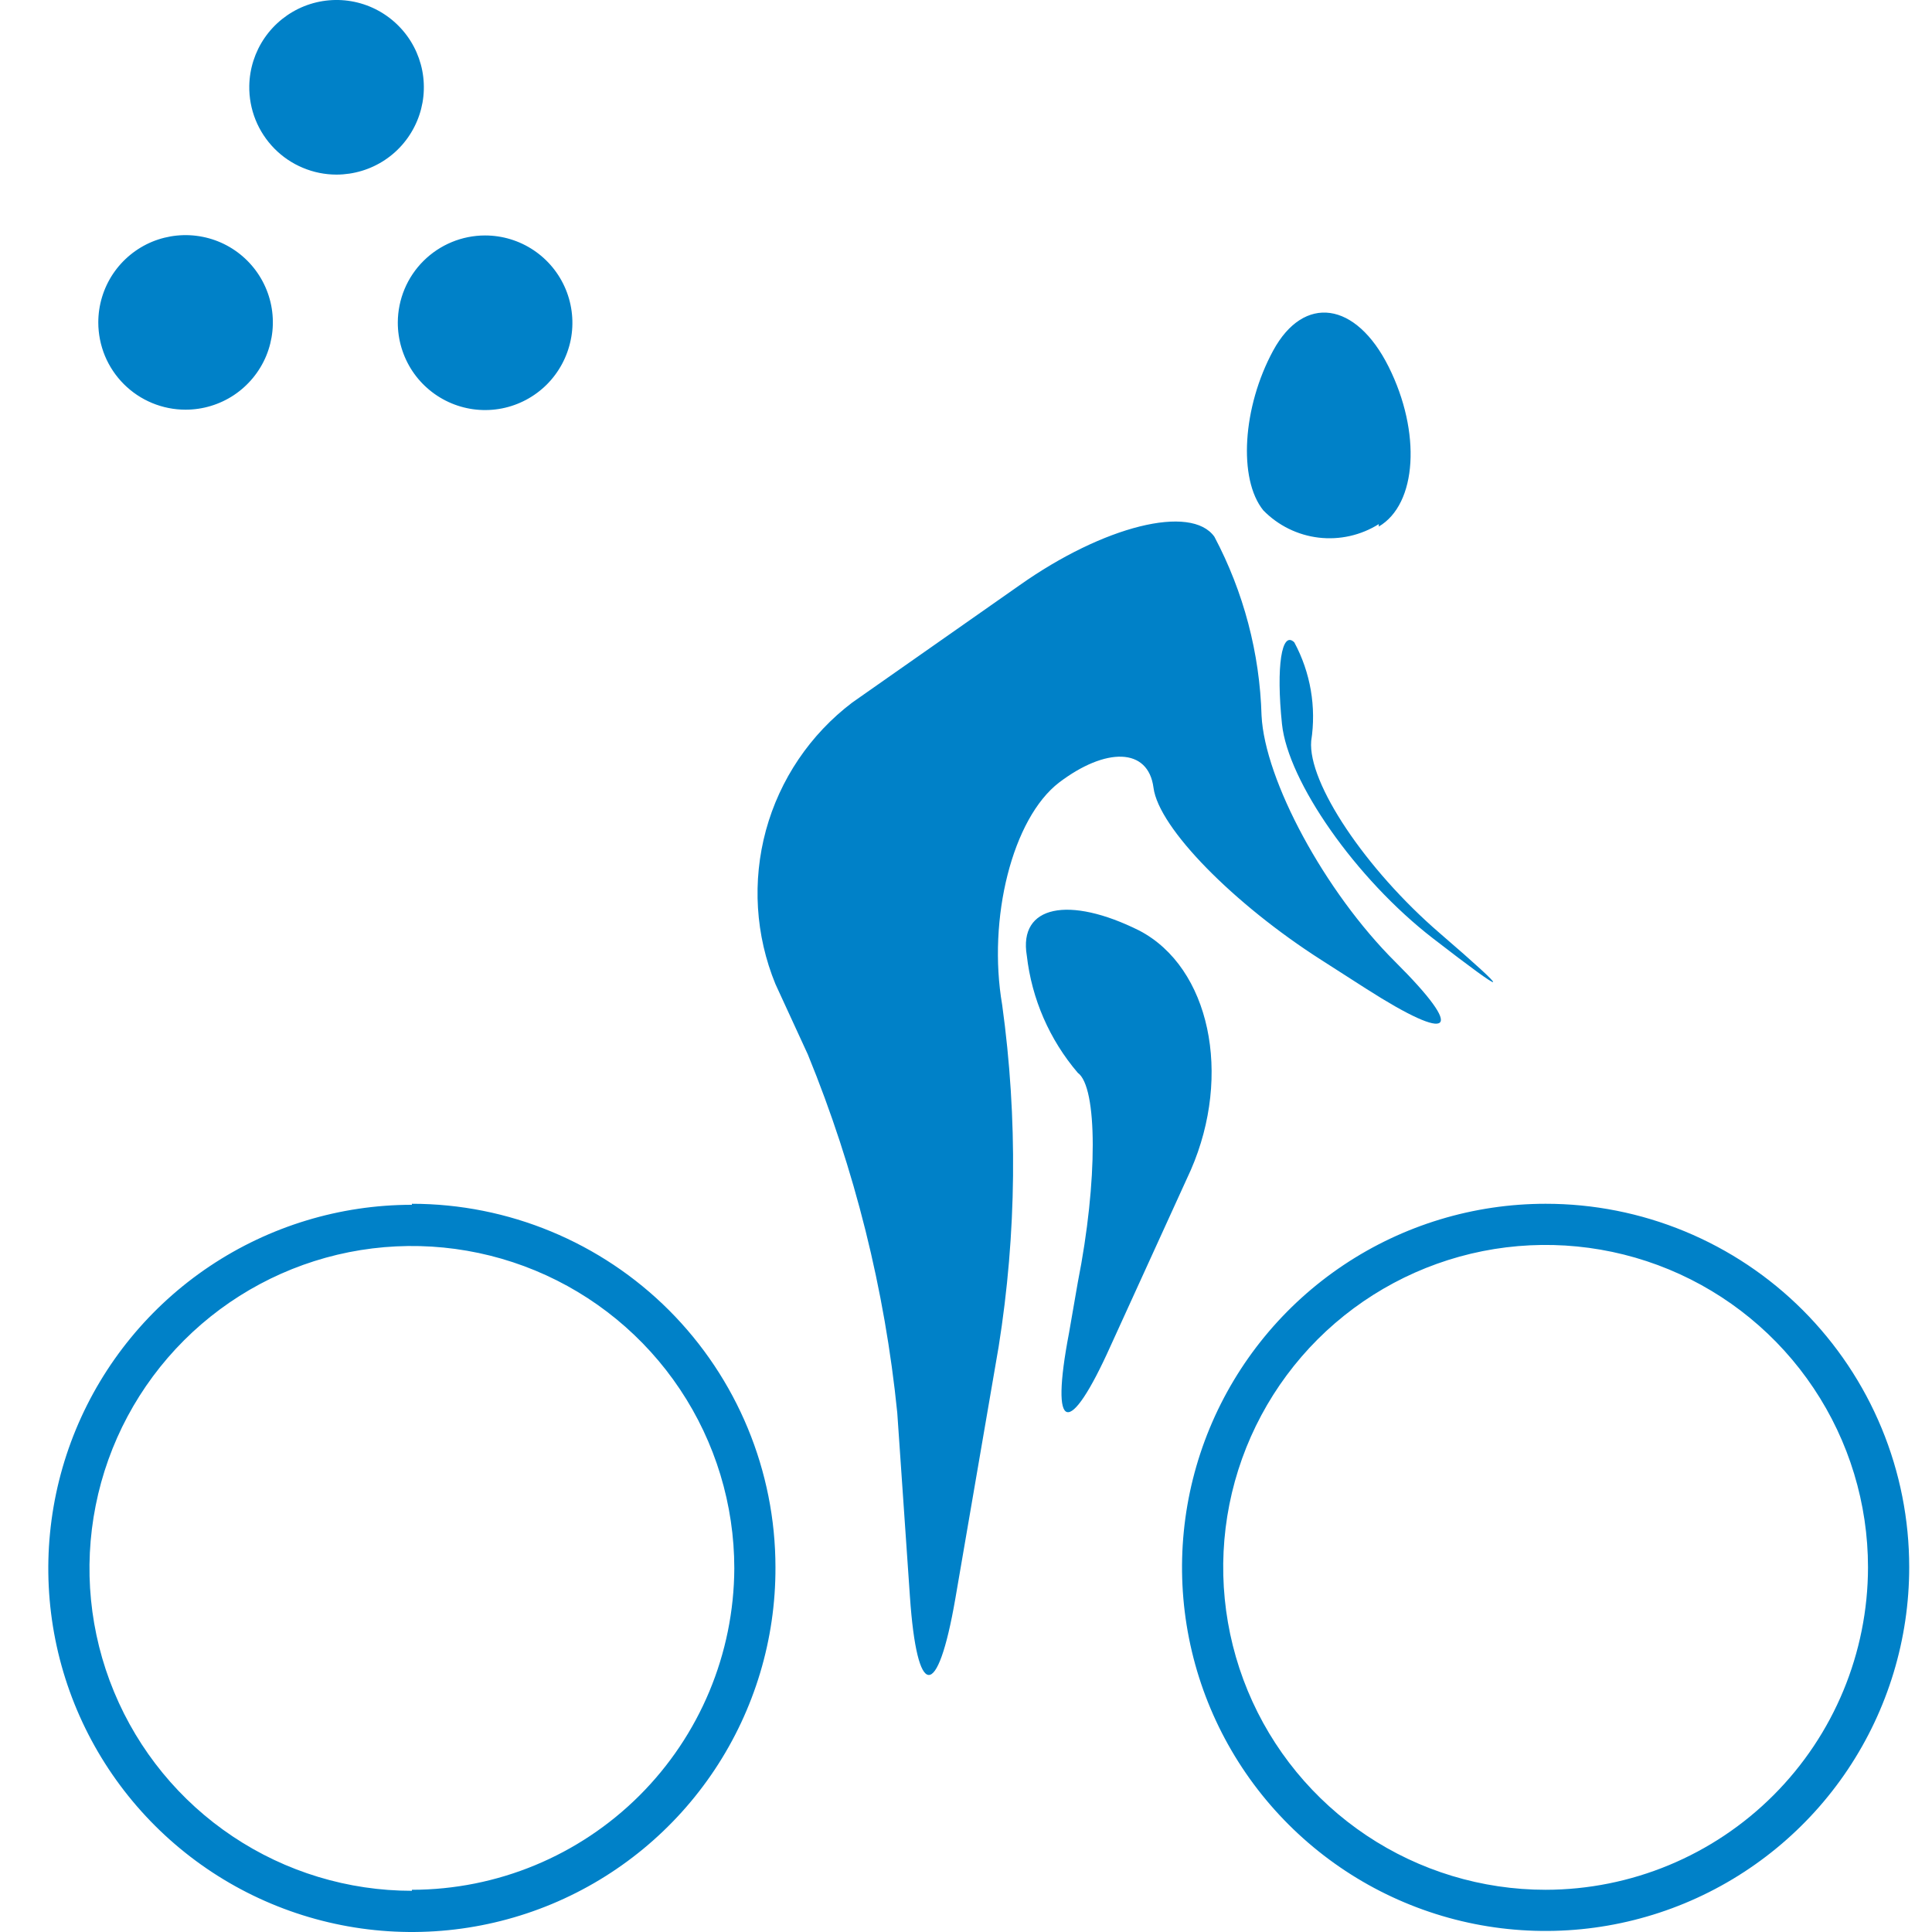 <svg width="40" height="40" viewBox="0 0 40 40" fill="none" xmlns="http://www.w3.org/2000/svg">
<path d="M8.236 6.675C8.235 7.033 8.34 7.383 8.537 7.681C8.735 7.979 9.017 8.212 9.347 8.35C9.677 8.488 10.04 8.525 10.392 8.456C10.743 8.387 11.065 8.215 11.319 7.963C11.572 7.71 11.745 7.388 11.816 7.038C11.886 6.687 11.85 6.323 11.714 5.993C11.577 5.662 11.346 5.379 11.048 5.18C10.751 4.981 10.401 4.875 10.043 4.875C9.565 4.875 9.107 5.065 8.768 5.402C8.429 5.739 8.238 6.197 8.236 6.675ZM26.797 13.299C26.535 13.044 26.418 13.802 26.542 14.99C26.666 16.178 28.065 18.189 29.668 19.428C31.271 20.667 31.337 20.638 29.807 19.319C28.276 18 27.074 16.207 27.147 15.34C27.256 14.64 27.133 13.923 26.797 13.299ZM6.968 3.615C7.324 3.614 7.673 3.509 7.969 3.312C8.266 3.115 8.497 2.834 8.635 2.505C8.773 2.177 8.81 1.815 8.743 1.465C8.675 1.115 8.506 0.793 8.256 0.54C8.006 0.286 7.687 0.111 7.338 0.038C6.99 -0.035 6.627 -0.003 6.297 0.129C5.966 0.262 5.682 0.489 5.48 0.782C5.278 1.075 5.167 1.422 5.161 1.778C5.157 2.018 5.201 2.256 5.29 2.479C5.379 2.701 5.512 2.904 5.68 3.075C5.848 3.246 6.049 3.382 6.27 3.474C6.491 3.567 6.728 3.615 6.968 3.615ZM28.546 10.902C29.34 10.435 29.428 8.949 28.75 7.593C28.072 6.238 26.994 6.092 26.36 7.258C25.726 8.424 25.631 9.918 26.156 10.567C26.462 10.88 26.866 11.079 27.301 11.131C27.736 11.182 28.175 11.084 28.546 10.851V10.902ZM23.591 19.268C22.133 18.539 21.084 18.743 21.259 19.785C21.361 20.681 21.729 21.526 22.315 22.212C22.723 22.503 22.731 24.449 22.315 26.548L22.133 27.597C21.732 29.689 22.133 29.783 22.993 27.867L24.655 24.223C25.515 22.248 25.048 20.033 23.591 19.268ZM3.842 8.482C4.199 8.482 4.549 8.376 4.846 8.178C5.143 7.979 5.375 7.697 5.512 7.367C5.648 7.037 5.684 6.673 5.615 6.323C5.545 5.972 5.373 5.65 5.12 5.397C4.867 5.144 4.545 4.972 4.195 4.903C3.844 4.833 3.481 4.869 3.15 5.005C2.82 5.142 2.538 5.374 2.339 5.671C2.141 5.968 2.035 6.318 2.035 6.675C2.035 6.912 2.082 7.148 2.172 7.367C2.263 7.586 2.396 7.785 2.564 7.953C2.903 8.292 3.363 8.482 3.842 8.482ZM32 24.923C30.511 24.923 29.056 25.364 27.818 26.191C26.58 27.018 25.615 28.194 25.045 29.57C24.476 30.945 24.327 32.459 24.617 33.919C24.907 35.379 25.624 36.721 26.677 37.773C27.73 38.826 29.071 39.543 30.532 39.834C31.992 40.124 33.505 39.975 34.881 39.405C36.256 38.835 37.432 37.87 38.259 36.633C39.086 35.395 39.528 33.939 39.528 32.45C39.529 31.462 39.335 30.482 38.957 29.569C38.579 28.655 38.024 27.825 37.325 27.125C36.626 26.426 35.796 25.872 34.882 25.494C33.968 25.116 32.989 24.922 32 24.923ZM32 39.126C30.68 39.126 29.389 38.734 28.292 38.001C27.194 37.267 26.338 36.225 25.833 35.005C25.328 33.785 25.196 32.443 25.453 31.148C25.711 29.853 26.347 28.664 27.28 27.73C28.214 26.797 29.403 26.161 30.698 25.903C31.993 25.646 33.335 25.778 34.555 26.283C35.774 26.788 36.817 27.644 37.55 28.742C38.284 29.84 38.675 31.13 38.675 32.45C38.673 34.22 37.969 35.917 36.718 37.168C35.467 38.42 33.77 39.124 32 39.126ZM21.929 16.2C22.891 15.471 23.773 15.471 23.882 16.309C23.991 17.147 25.551 18.721 27.351 19.872L28.284 20.47C30.084 21.621 30.353 21.374 28.889 19.916C27.424 18.459 26.185 16.149 26.119 14.815C26.082 13.523 25.748 12.256 25.143 11.113C24.662 10.435 22.847 10.887 21.106 12.119L17.644 14.546C16.774 15.206 16.146 16.136 15.858 17.19C15.571 18.245 15.64 19.364 16.055 20.375L16.726 21.833C17.696 24.204 18.32 26.702 18.577 29.251L18.839 33.055C18.985 35.183 19.408 35.241 19.779 33.099L20.676 27.881C21.049 25.539 21.073 23.155 20.749 20.805C20.442 19.02 20.96 16.943 21.929 16.2ZM8.528 24.944C7.038 24.944 5.582 25.387 4.343 26.215C3.105 27.043 2.14 28.22 1.571 29.596C1.002 30.973 0.854 32.488 1.146 33.949C1.438 35.41 2.158 36.751 3.213 37.803C4.268 38.855 5.611 39.57 7.073 39.858C8.534 40.146 10.049 39.994 11.424 39.421C12.799 38.848 13.973 37.879 14.797 36.639C15.622 35.398 16.06 33.94 16.055 32.45C16.055 30.454 15.262 28.539 13.851 27.127C12.439 25.716 10.524 24.923 8.528 24.923V24.944ZM8.528 39.147C7.208 39.147 5.917 38.756 4.819 38.022C3.721 37.289 2.866 36.246 2.361 35.027C1.855 33.807 1.723 32.465 1.981 31.17C2.238 29.875 2.874 28.686 3.808 27.752C4.741 26.819 5.931 26.183 7.225 25.925C8.52 25.668 9.863 25.8 11.082 26.305C12.302 26.81 13.345 27.666 14.078 28.764C14.811 29.861 15.203 31.152 15.203 32.472C15.195 34.238 14.489 35.929 13.238 37.176C11.987 38.423 10.294 39.124 8.528 39.126V39.147Z" fill="#0081C8"/>
</svg>
